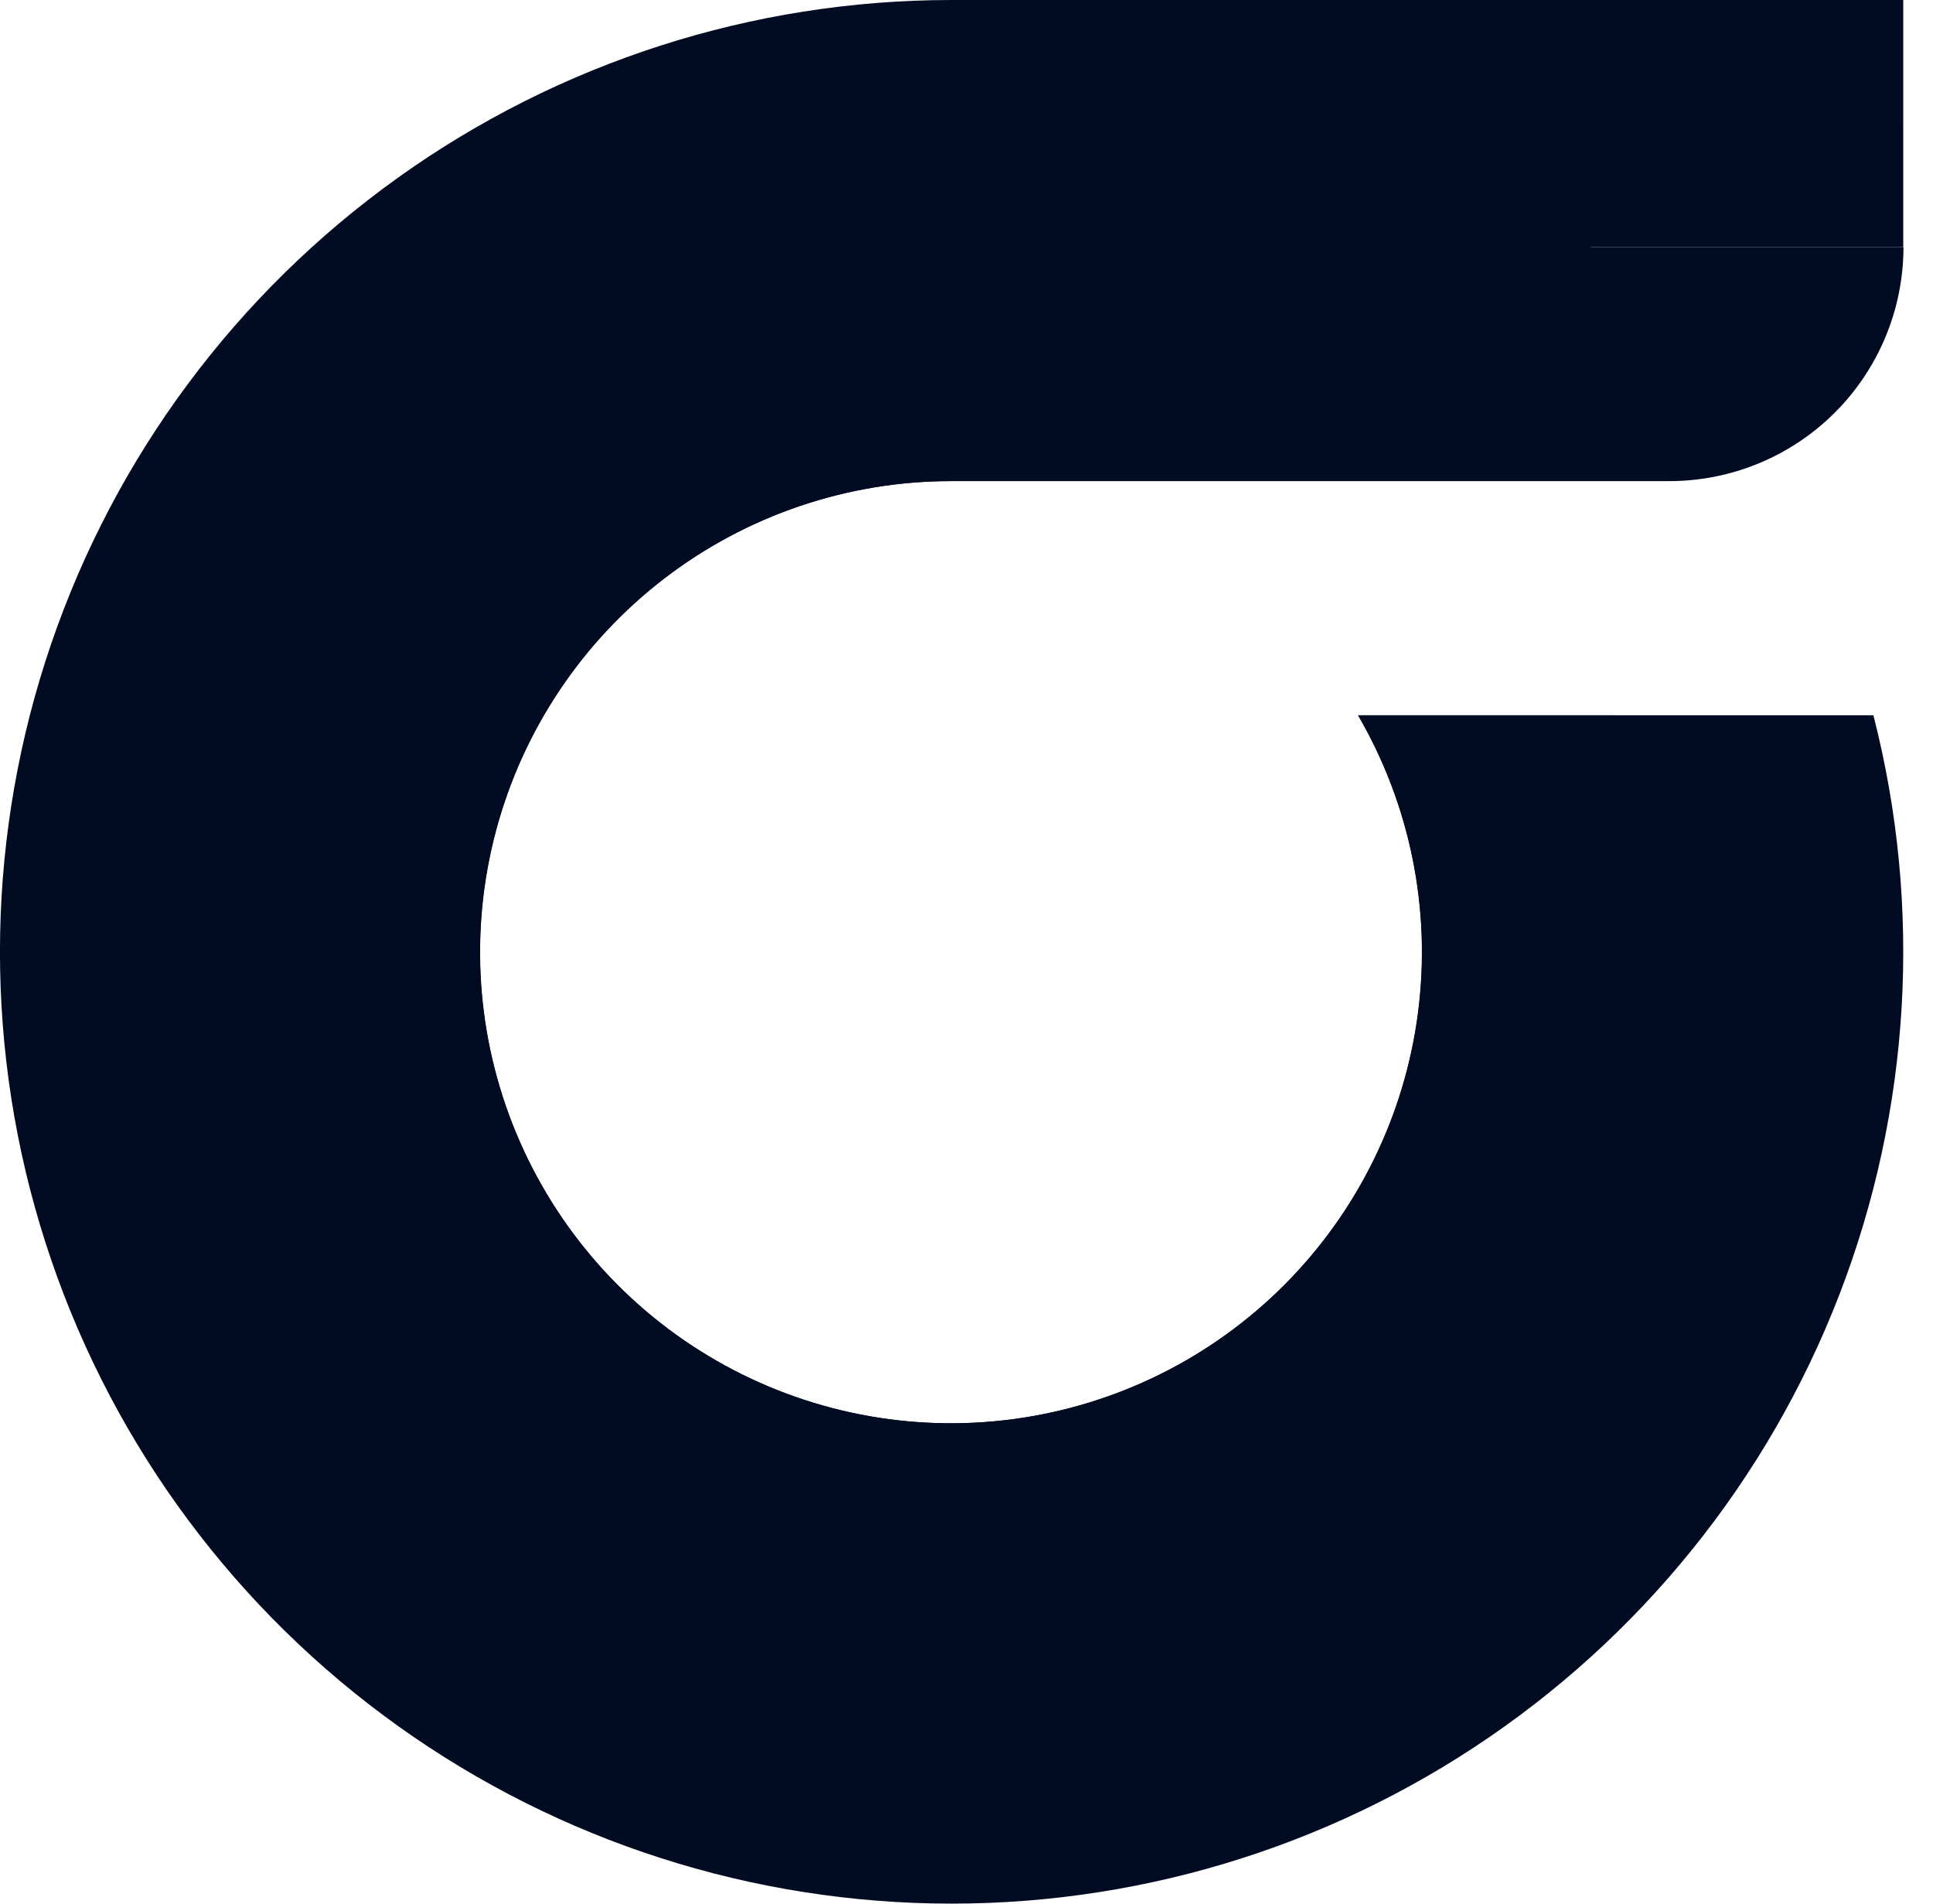 <svg fill="none" height="64" width="65" viewBox="0 0 65 64" xmlns="http://www.w3.org/2000/svg">
  <g fill="#010c23">
    <path d="m63.999 0h-32.02c-6.671.004-13.173 2.093-18.599 5.975-5.425 3.881-9.502 9.361-11.66 15.673-2.158 6.312-2.29 13.141-.376 19.531 1.913 6.39 5.776 12.023 11.048 16.11 5.272 4.087 11.689 6.425 18.355 6.686 6.666.261 13.246-1.567 18.822-5.23 5.575-3.663 9.867-8.976 12.274-15.197 2.407-6.221 2.811-13.039 1.153-19.501h-17.332c1.755 3.015 2.465 6.526 2.019 9.986-.445 3.46-2.021 6.677-4.481 9.15s-5.669 4.064-9.127 4.527-6.972-.23-9.996-1.97-5.389-4.429-6.728-7.651-1.576-6.795-.676-10.166c.901-3.371 2.889-6.349 5.657-8.474 2.767-2.124 6.159-3.276 9.648-3.275v-3.102h25.809c-1.27-1.727-2.71-3.323-4.298-4.763h10.509z"/>
    <path d="m31.979 8.311c-5.038-.001-9.945 1.602-14.011 4.577-4.066 2.975-7.078 7.168-8.601 11.97-1.523 4.802-1.477 9.965.131 14.739 1.608 4.774 4.694 8.913 8.812 11.815 4.118 2.902 9.053 4.418 14.09 4.327 5.037-.091 9.915-1.783 13.925-4.832 4.011-3.049 6.946-7.295 8.381-12.125 1.435-4.829 1.295-9.99-.4-14.734h-8.636c1.755 3.015 2.464 6.526 2.019 9.986-.445 3.46-2.021 6.677-4.481 9.15s-5.669 4.064-9.127 4.527-6.972-.23-9.996-1.97c-3.024-1.74-5.389-4.429-6.728-7.651-1.339-3.222-1.576-6.795-.675-10.166s2.889-6.349 5.657-8.474c2.767-2.124 6.159-3.276 9.648-3.275v-3.102 3.102h24.148c2.087 0 4.088-.829 5.564-2.303 1.476-1.475 2.306-3.475 2.308-5.562z"/>
  </g>
</svg>
